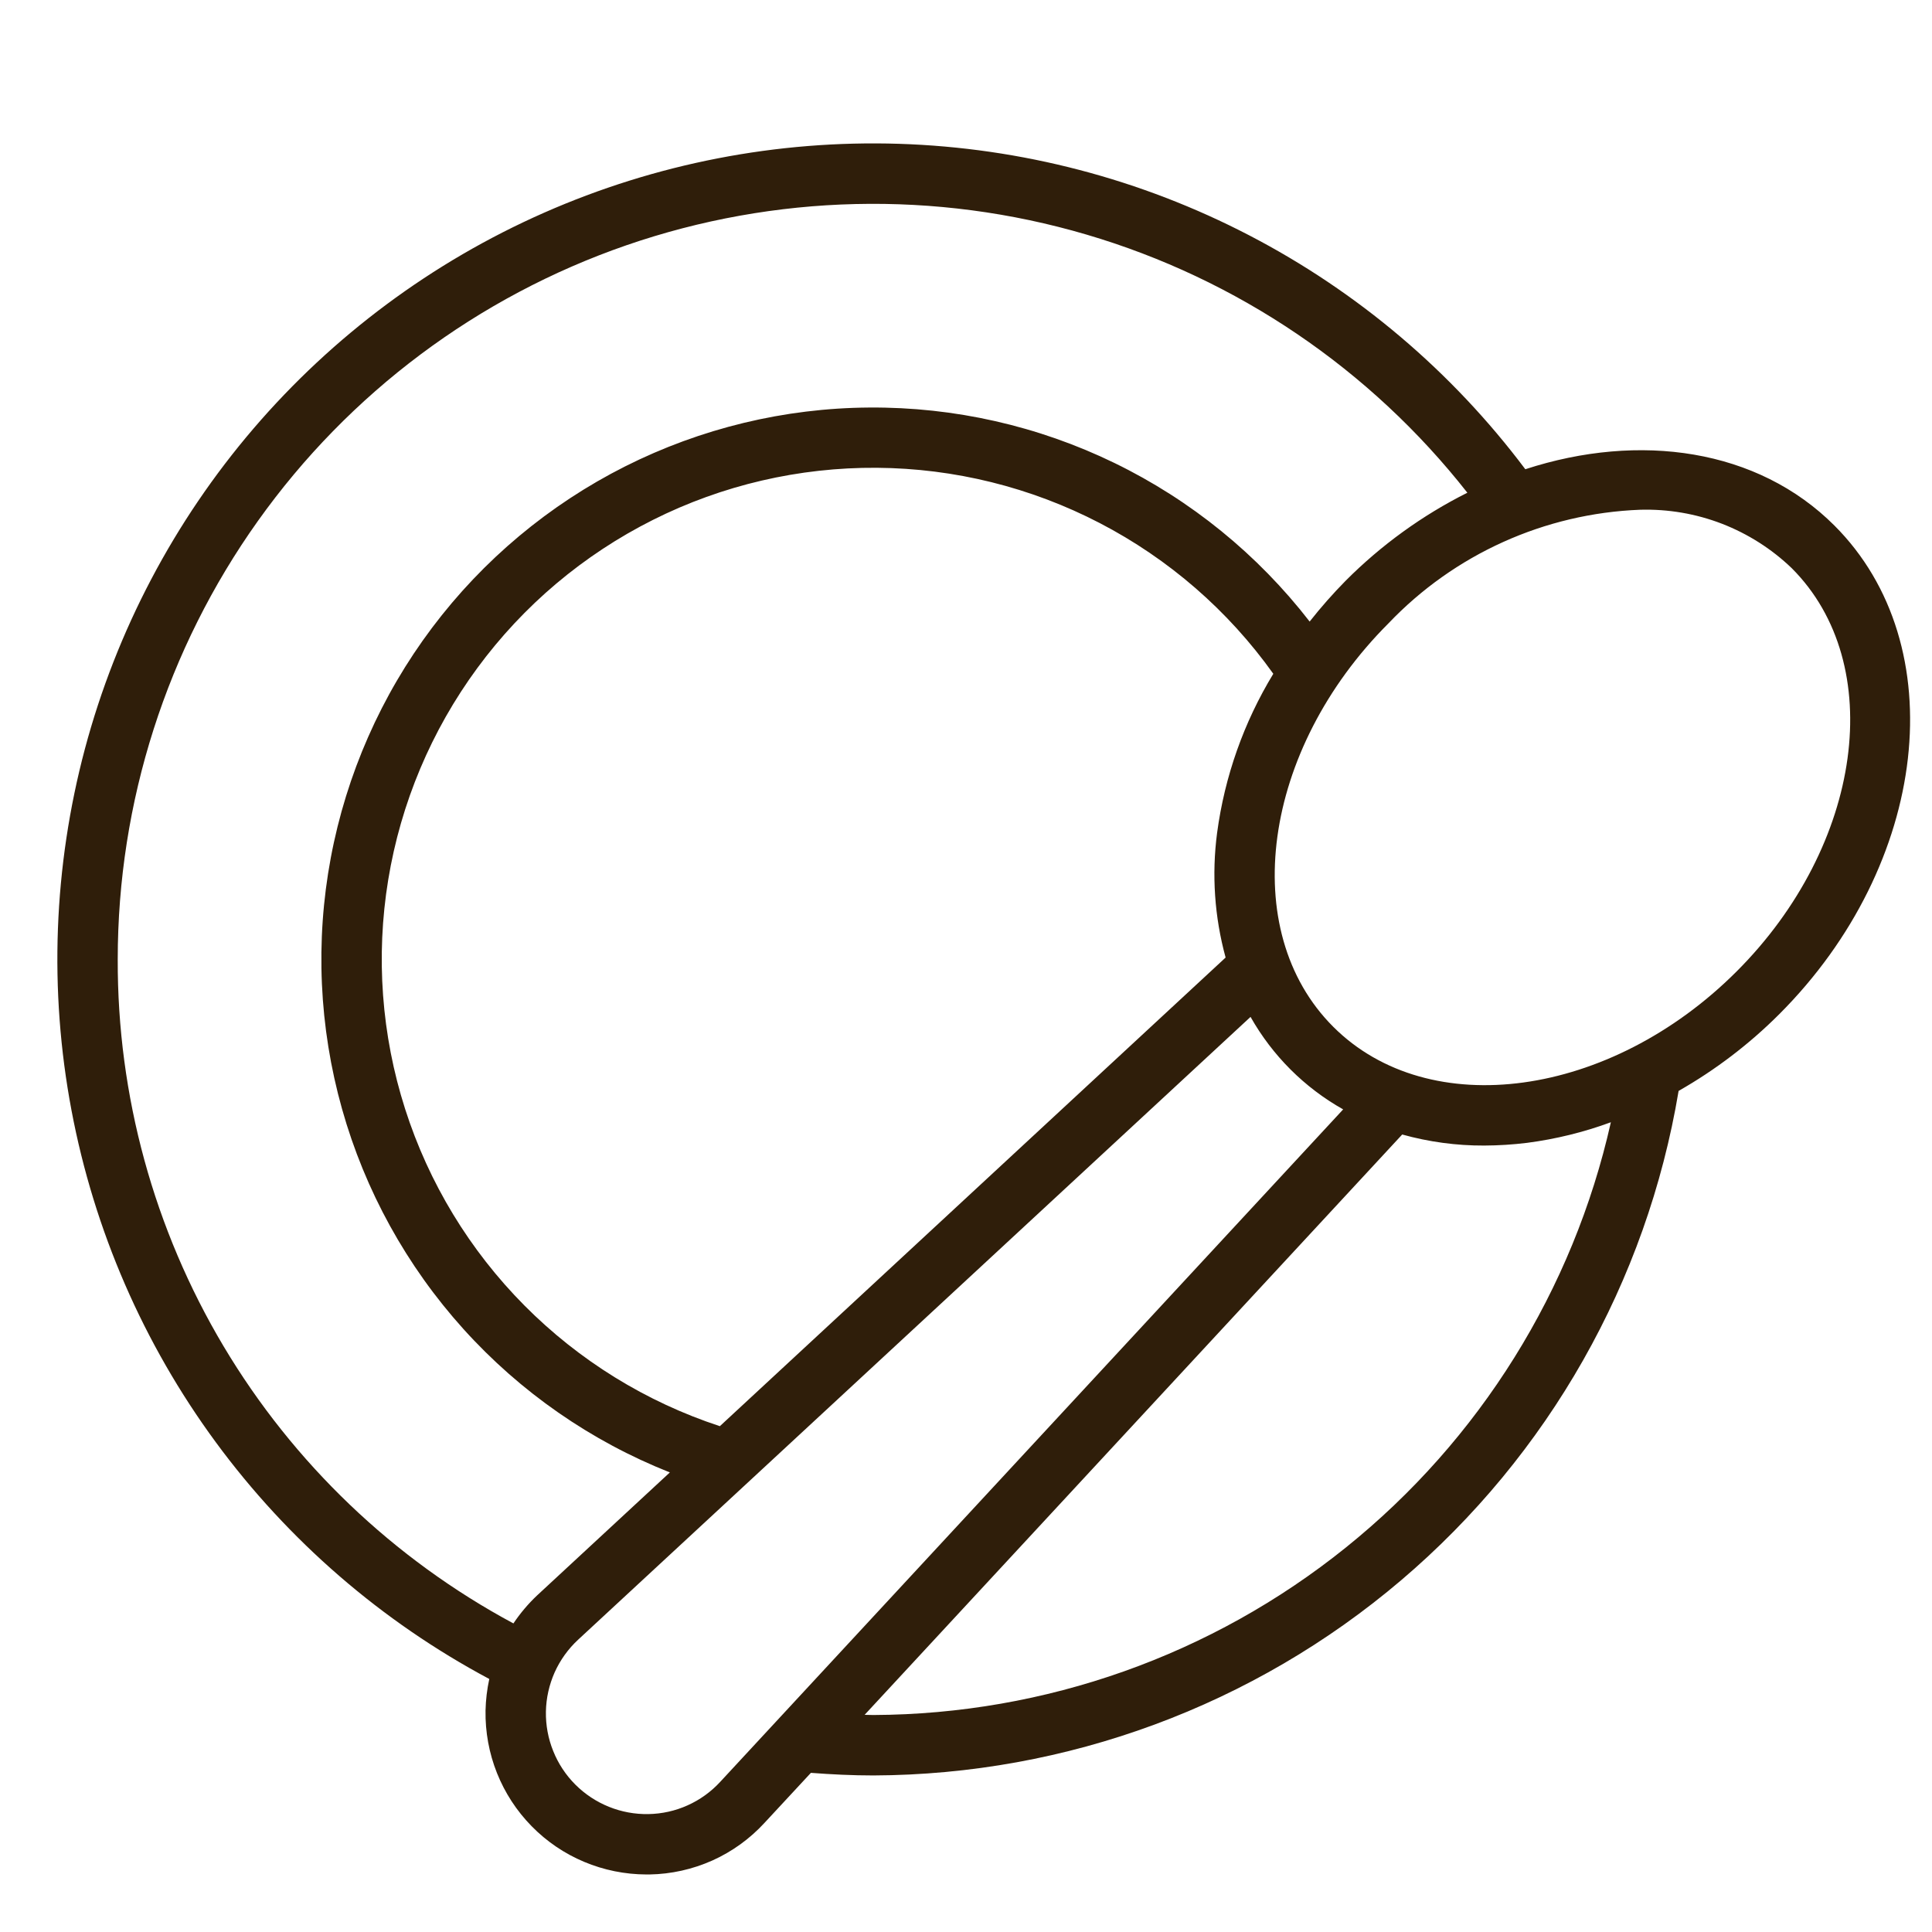 <svg width="32" height="32" viewBox="0 0 32 32" fill="none" xmlns="http://www.w3.org/2000/svg">
<path d="M30.384 8.705C29.112 7.433 27.158 7.155 25.264 7.772C24.049 6.154 22.486 4.83 20.691 3.898C18.896 2.965 16.915 2.447 14.893 2.382C12.871 2.318 10.861 2.708 9.01 3.524C7.159 4.34 5.515 5.562 4.199 7.098C2.883 8.635 1.929 10.447 1.407 12.401C0.886 14.356 0.809 16.402 1.184 18.39C1.559 20.378 2.375 22.256 3.573 23.886C4.771 25.516 6.319 26.857 8.104 27.809C8.067 27.98 8.046 28.155 8.042 28.331C8.036 28.685 8.1 29.037 8.231 29.366C8.362 29.695 8.557 29.994 8.805 30.247C9.053 30.5 9.348 30.701 9.675 30.838C10.001 30.975 10.352 31.046 10.706 31.047H10.759C11.117 31.041 11.471 30.962 11.798 30.816C12.126 30.669 12.419 30.457 12.662 30.193L13.431 29.364C13.774 29.39 14.12 29.407 14.466 29.407C17.67 29.395 20.766 28.25 23.206 26.175C25.647 24.1 27.275 21.229 27.803 18.069C28.412 17.722 28.973 17.295 29.469 16.799C31.953 14.316 32.364 10.685 30.384 8.705ZM1.95 15.891C1.95 13.288 2.761 10.75 4.271 8.63C5.78 6.51 7.914 4.914 10.373 4.063C12.833 3.213 15.497 3.15 17.994 3.885C20.491 4.619 22.696 6.114 24.304 8.161C23.558 8.535 22.877 9.028 22.288 9.619C22.077 9.833 21.878 10.059 21.692 10.295C20.831 9.183 19.725 8.284 18.46 7.669C17.195 7.054 15.806 6.74 14.399 6.75C12.993 6.759 11.608 7.094 10.352 7.726C9.096 8.359 8.003 9.273 7.157 10.397C6.312 11.521 5.738 12.825 5.479 14.207C5.22 15.59 5.284 17.013 5.665 18.367C6.046 19.721 6.734 20.968 7.676 22.013C8.618 23.057 9.788 23.87 11.095 24.388L8.895 26.426C8.748 26.565 8.616 26.721 8.504 26.889C6.517 25.822 4.858 24.235 3.703 22.298C2.549 20.361 1.943 18.146 1.95 15.891ZM20.3 15.86L11.923 23.622C10.701 23.221 9.591 22.535 8.685 21.622C7.779 20.709 7.102 19.594 6.71 18.368C6.318 17.143 6.222 15.842 6.43 14.573C6.638 13.303 7.144 12.101 7.906 11.065C8.668 10.028 9.665 9.188 10.815 8.611C11.965 8.034 13.236 7.739 14.522 7.748C15.809 7.757 17.074 8.071 18.216 8.664C19.358 9.257 20.343 10.112 21.09 11.16C20.601 11.964 20.284 12.861 20.159 13.795C20.068 14.486 20.116 15.188 20.3 15.86ZM11.929 29.513C11.777 29.678 11.594 29.81 11.389 29.902C11.185 29.994 10.964 30.043 10.74 30.047C10.516 30.051 10.293 30.01 10.085 29.926C9.877 29.842 9.688 29.717 9.53 29.559C9.371 29.4 9.246 29.211 9.163 29.003C9.079 28.796 9.038 28.573 9.042 28.349C9.046 28.125 9.096 27.904 9.187 27.699C9.279 27.495 9.411 27.311 9.575 27.159L20.713 16.843C21.075 17.484 21.605 18.014 22.247 18.375L11.929 29.513ZM14.466 28.406C14.416 28.406 14.369 28.403 14.321 28.403L23.225 18.791C23.667 18.914 24.124 18.976 24.583 18.974C24.821 18.973 25.058 18.958 25.294 18.929C25.768 18.867 26.233 18.753 26.681 18.588C26.057 21.366 24.509 23.85 22.29 25.633C20.072 27.417 17.313 28.394 14.466 28.406ZM22.082 17.006C20.492 15.416 20.903 12.42 22.996 10.326C24.088 9.179 25.584 8.504 27.166 8.443C27.628 8.43 28.088 8.508 28.519 8.674C28.95 8.841 29.344 9.091 29.677 9.411C31.266 11 30.856 14 28.762 16.092C26.668 18.184 23.671 18.595 22.082 17.006Z" fill="#2F1E0A"/>
</svg>
